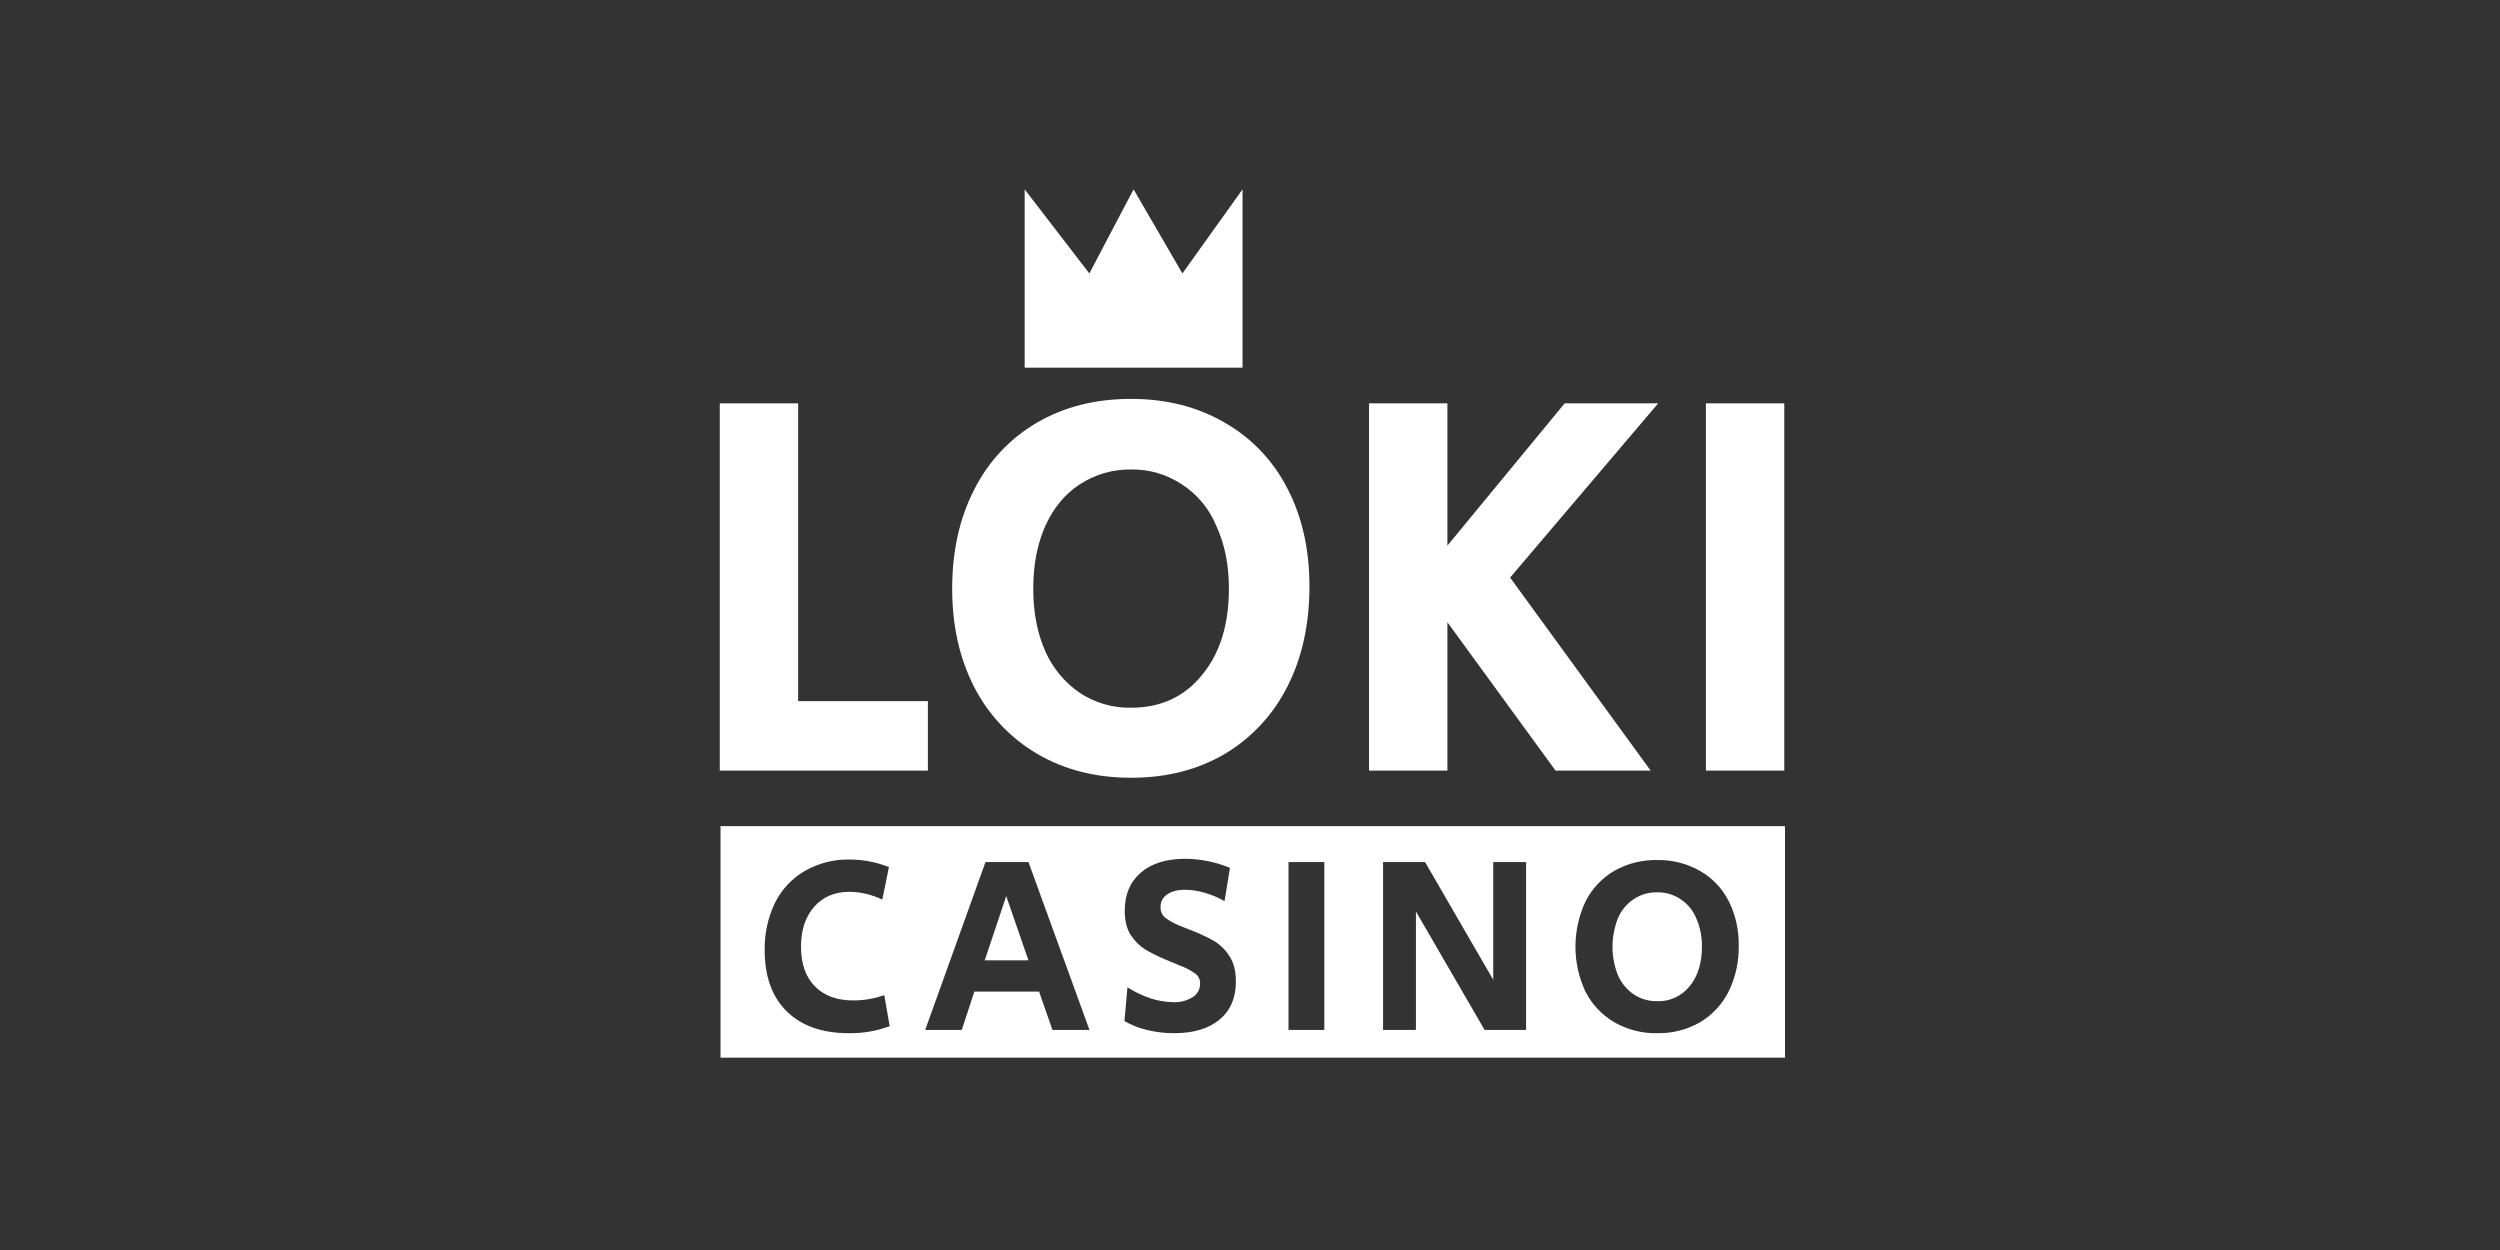 <svg width="500" height="250" viewBox="0 0 500 250" fill="none" xmlns="http://www.w3.org/2000/svg">
<rect x="0" y="0" width="500" height="250" fill="#333333" stroke="none"/>
<path fill-rule="evenodd" clip-rule="evenodd" d="M204.931 37.873L217.867 54.685L226.719 37.873L236.479 54.685L248.507 37.873V73.534H204.931V37.873ZM159.629 80.661H143.953V154.117H185.574V140.22H159.629V80.661ZM207.515 150.808C212.92 153.97 219.154 155.551 226.216 155.551C233.279 155.551 239.513 153.971 244.918 150.808C250.268 147.632 254.619 142.964 257.458 137.353C260.413 131.544 261.891 124.853 261.891 117.279C261.891 109.852 260.413 103.308 257.458 97.647C254.627 92.114 250.267 87.55 244.918 84.521C239.513 81.36 233.279 79.779 226.216 79.779C219.081 79.779 212.811 81.36 207.406 84.521C202.046 87.635 197.689 92.272 194.866 97.867C191.911 103.603 190.434 110.22 190.434 117.72C190.434 125.146 191.911 131.728 194.866 137.463C197.752 143.049 202.139 147.679 207.515 150.808ZM240.379 135.036C236.848 139.375 232.127 141.544 226.216 141.543C222.579 141.618 219.002 140.581 215.946 138.566C212.915 136.489 210.518 133.584 209.028 130.183C207.442 126.58 206.649 122.425 206.649 117.72C206.649 113.014 207.442 108.859 209.028 105.257C210.686 101.58 212.992 98.785 215.946 96.874C219.011 94.878 222.581 93.842 226.216 93.896C229.819 93.832 233.358 94.869 236.378 96.874C239.477 98.872 241.894 101.8 243.297 105.257C244.955 108.859 245.783 113.014 245.783 117.72C245.784 124.926 243.982 130.699 240.379 135.036ZM289.482 80.661H273.806V154.117H289.482V124.448L311.103 154.117H330.129L302.022 115.516L331.642 80.661H312.94L289.482 109.117L289.482 80.661ZM356.856 80.661H341.181V154.117H356.856V80.661Z" fill="white"/>
<path fill-rule="evenodd" clip-rule="evenodd" d="M144.105 165.227H356.997V211.539H144.105V165.227ZM157.387 202.303C160.351 205.192 164.468 206.638 169.738 206.638C172.534 206.686 175.315 206.209 177.942 205.229L176.853 199.029C174.85 199.734 172.746 200.092 170.628 200.088C167.368 200.086 164.816 199.144 162.97 197.263C161.124 195.381 160.201 192.743 160.201 189.349C160.201 186.021 161.074 183.366 162.819 181.383C164.566 179.367 166.938 178.359 169.934 178.359C172.193 178.394 174.417 178.927 176.455 179.921L177.789 173.419C175.27 172.414 172.589 171.901 169.884 171.907C166.775 171.842 163.705 172.626 160.991 174.176C158.429 175.647 156.35 177.856 155.013 180.527C153.584 183.488 152.873 186.754 152.938 190.054C152.939 195.33 154.422 199.413 157.387 202.303ZM205.692 172.413H197.096L185.041 205.983H192.353L194.872 198.321H207.817L210.485 205.983H217.895L205.692 172.413ZM201.244 179.217L205.692 192.071H196.946L201.244 179.217ZM229.343 205.983C231.139 206.426 232.98 206.646 234.827 206.639V206.638C238.713 206.637 241.744 205.73 243.918 203.914C246.092 202.1 247.179 199.563 247.179 196.303C247.178 194.187 246.734 192.473 245.845 191.162C245.031 189.891 243.93 188.836 242.633 188.088C241.104 187.254 239.519 186.53 237.891 185.921L235.865 185.114C234.842 184.713 233.878 184.17 233 183.502C232.702 183.242 232.467 182.916 232.313 182.549C232.159 182.182 232.09 181.783 232.111 181.385C232.098 180.895 232.21 180.411 232.435 179.978C232.661 179.545 232.991 179.179 233.395 178.914C234.251 178.276 235.453 177.957 237.001 177.957C238.34 177.97 239.67 178.174 240.954 178.562C242.333 178.949 243.66 179.508 244.906 180.225L245.993 173.572C243.167 172.403 240.15 171.787 237.1 171.757C233.279 171.757 230.298 172.681 228.158 174.529C226.017 176.377 224.947 178.915 224.947 182.141C224.947 184.123 225.342 185.736 226.132 186.98C226.888 188.155 227.882 189.152 229.047 189.903C230.479 190.729 231.964 191.453 233.493 192.07C233.729 192.159 233.96 192.26 234.185 192.373C234.383 192.44 234.565 192.508 234.73 192.575L235.912 193.079C237.012 193.482 238.057 194.025 239.025 194.692C239.348 194.922 239.609 195.233 239.782 195.594C239.955 195.956 240.034 196.357 240.013 196.759C240.016 197.297 239.881 197.827 239.621 198.296C239.361 198.765 238.985 199.156 238.531 199.43C237.373 200.149 236.031 200.5 234.677 200.439C233.134 200.413 231.603 200.158 230.132 199.682C228.501 199.137 226.942 198.392 225.487 197.464L224.895 204.219C226.29 205.016 227.787 205.609 229.343 205.983ZM264.866 172.413H257.702V205.982H264.866V172.413ZM285.011 172.413H276.614V205.982H283.184V182.293L296.918 205.982H305.218V172.412H298.647V195.953L285.011 172.413ZM322.894 204.471C325.504 205.952 328.454 206.7 331.441 206.639V206.638C334.428 206.7 337.377 205.952 339.988 204.471C342.433 203.019 344.421 200.886 345.719 198.321C347.113 195.476 347.807 192.327 347.744 189.148C347.808 186.032 347.113 182.948 345.719 180.174C344.425 177.646 342.432 175.56 339.988 174.176C337.377 172.695 334.428 171.947 331.441 172.009C328.438 171.943 325.472 172.691 322.845 174.176C320.395 175.599 318.404 177.718 317.113 180.275C315.78 183.097 315.088 186.19 315.088 189.323C315.088 192.456 315.78 195.548 317.113 198.371C318.432 200.924 320.437 203.04 322.894 204.471ZM335.019 199.524C333.896 200.04 332.671 200.284 331.441 200.237V200.236C329.779 200.27 328.145 199.796 326.749 198.877C325.363 197.927 324.268 196.6 323.587 195.045C322.138 191.391 322.138 187.306 323.587 183.653C324.24 182.087 325.336 180.756 326.736 179.831C328.136 178.905 329.775 178.428 331.442 178.461C333.089 178.432 334.706 178.906 336.086 179.822C337.502 180.735 338.607 182.073 339.248 183.653C340.035 185.442 340.422 187.388 340.383 189.349C340.383 192.642 339.559 195.28 337.912 197.263C337.132 198.234 336.141 199.008 335.019 199.524Z" fill="white"/>
</svg>
